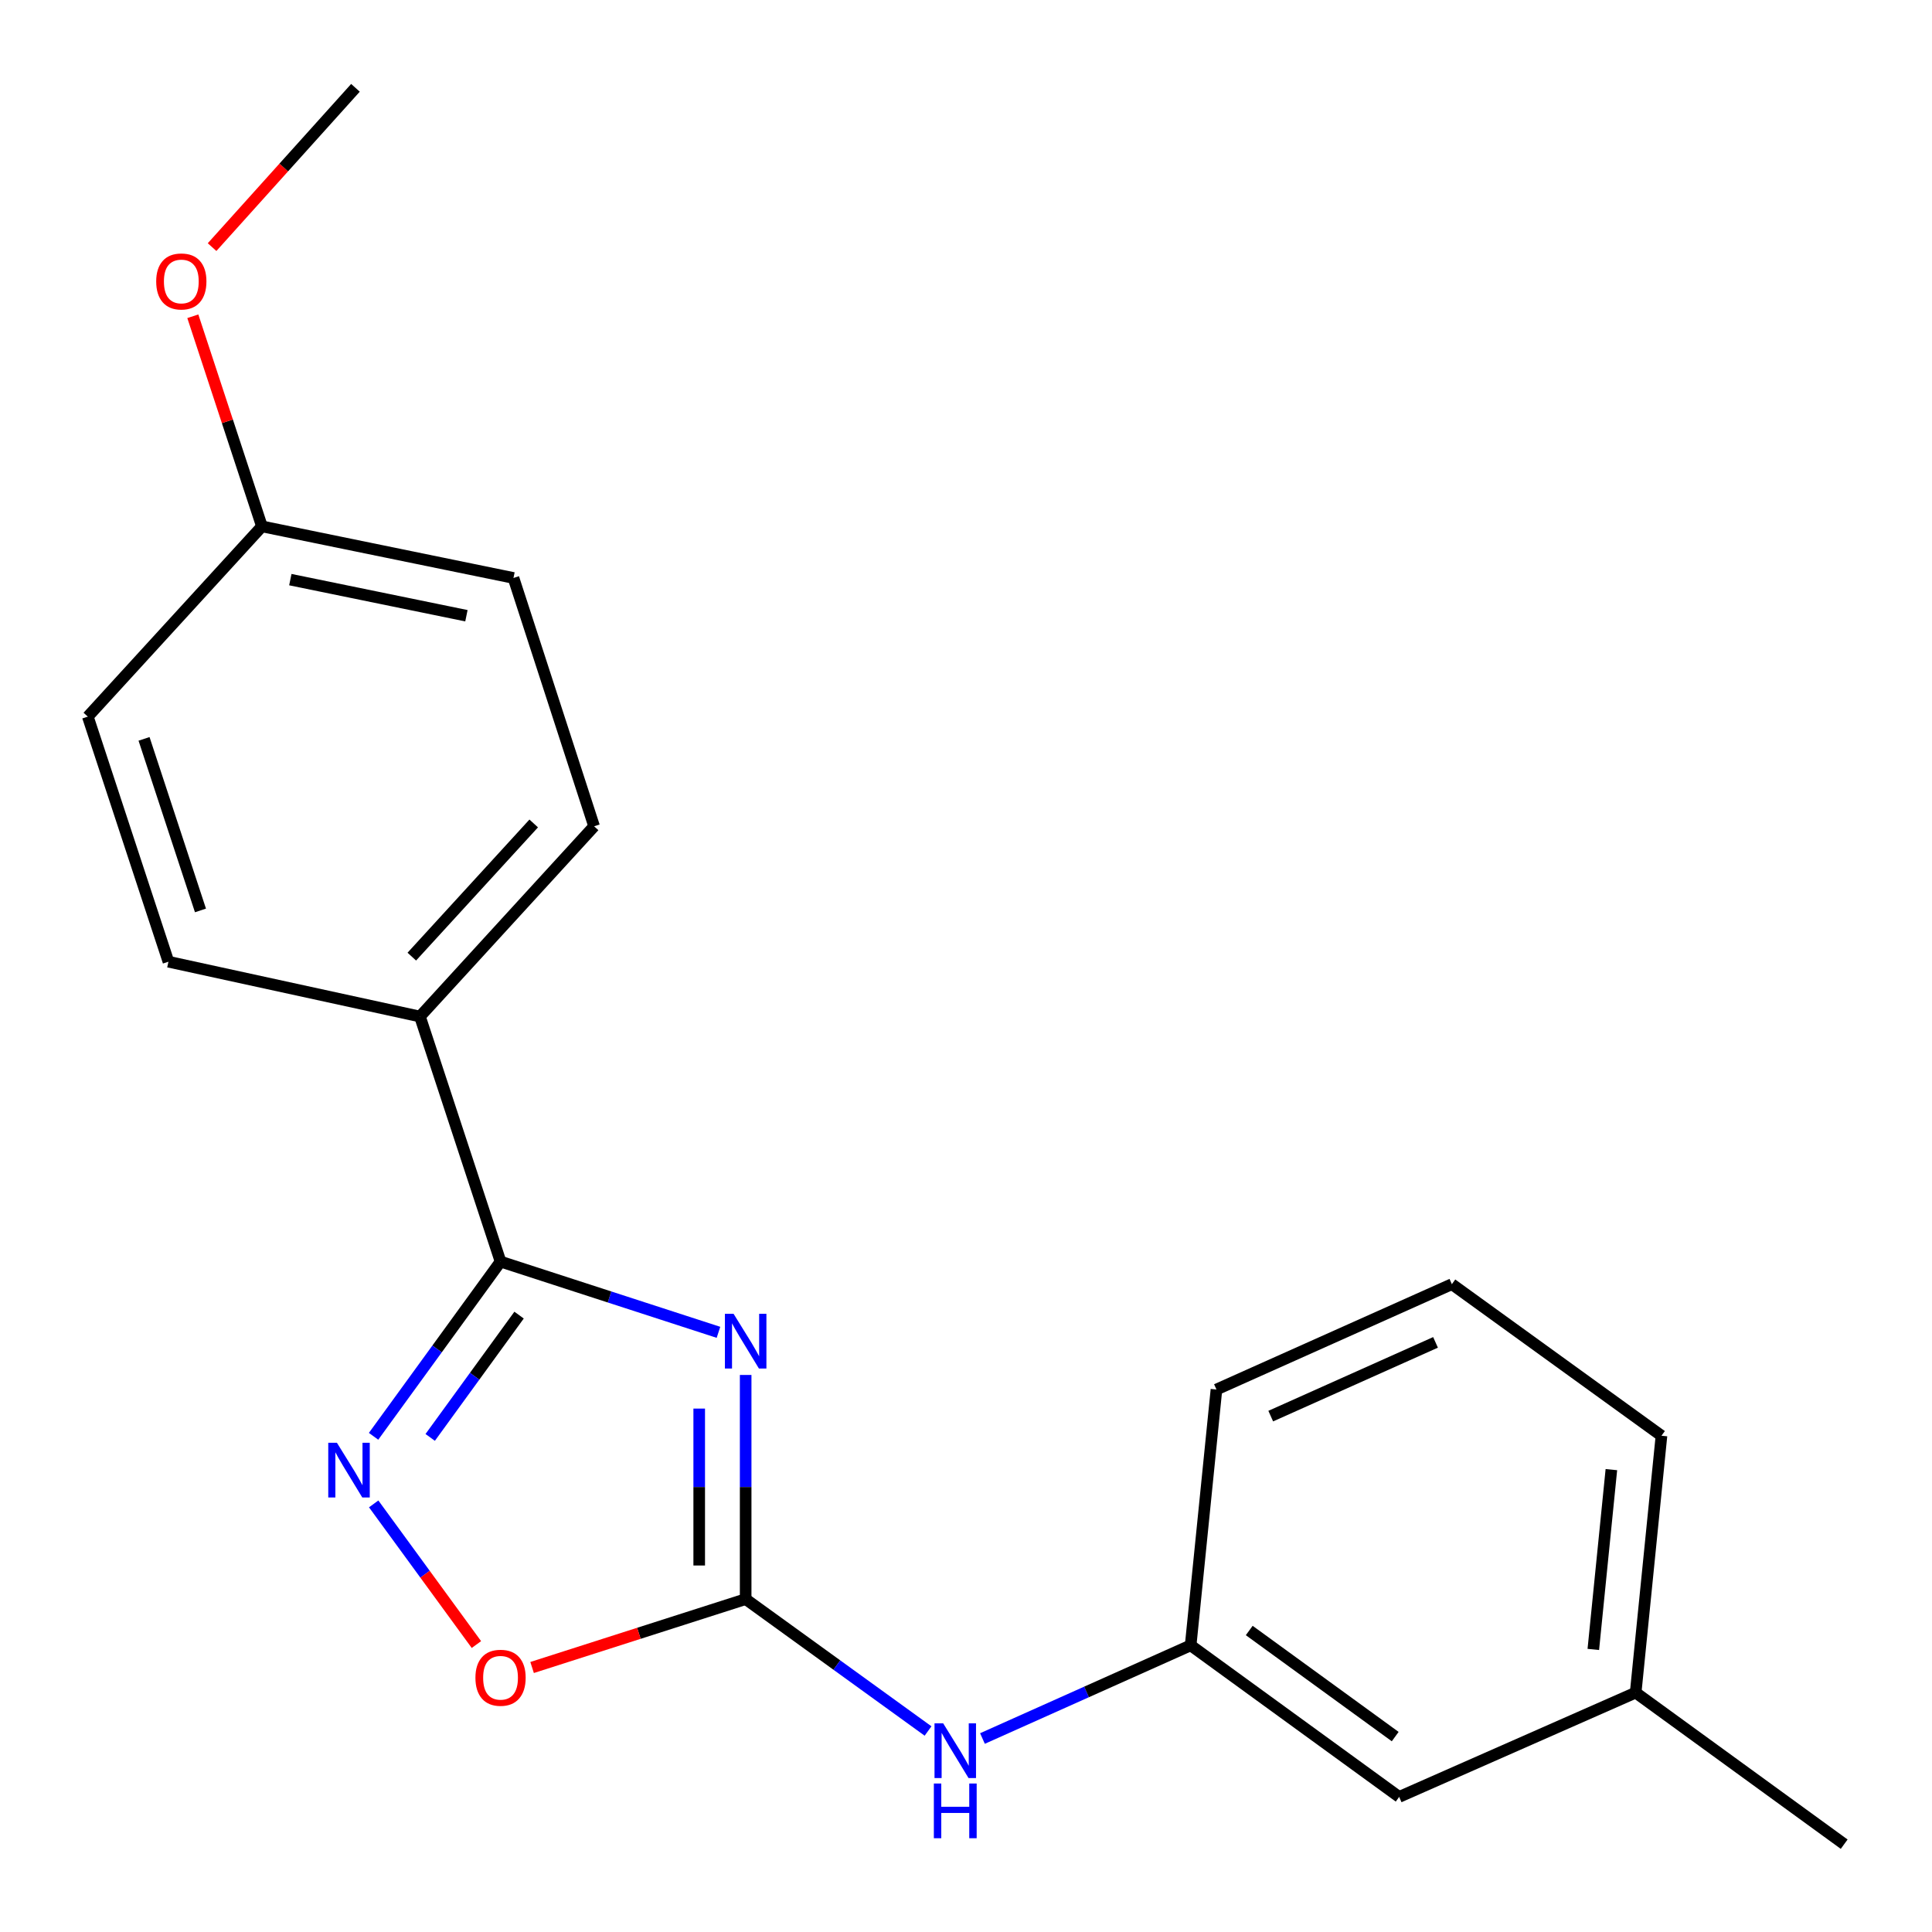 <?xml version='1.0' encoding='iso-8859-1'?>
<svg version='1.1' baseProfile='full'
              xmlns='http://www.w3.org/2000/svg'
                      xmlns:rdkit='http://www.rdkit.org/xml'
                      xmlns:xlink='http://www.w3.org/1999/xlink'
                  xml:space='preserve'
width='1000px' height='1000px' viewBox='0 0 1000 1000'>
<!-- END OF HEADER -->
<rect style='opacity:1.0;fill:#FFFFFF;stroke:none' width='1000' height='1000' x='0' y='0'> </rect>
<path class='bond-0' d='M 371.878,689.611 L 315.48,671.304' style='fill:none;fill-rule:evenodd;stroke:#0000FF;stroke-width:6px;stroke-linecap:butt;stroke-linejoin:miter;stroke-opacity:1' />
<path class='bond-0' d='M 315.48,671.304 L 259.082,652.998' style='fill:none;fill-rule:evenodd;stroke:#000000;stroke-width:6px;stroke-linecap:butt;stroke-linejoin:miter;stroke-opacity:1' />
<path class='bond-1' d='M 385.953,711.677 L 385.953,769.69' style='fill:none;fill-rule:evenodd;stroke:#0000FF;stroke-width:6px;stroke-linecap:butt;stroke-linejoin:miter;stroke-opacity:1' />
<path class='bond-1' d='M 385.953,769.69 L 385.953,827.702' style='fill:none;fill-rule:evenodd;stroke:#000000;stroke-width:6px;stroke-linecap:butt;stroke-linejoin:miter;stroke-opacity:1' />
<path class='bond-1' d='M 361.909,729.081 L 361.909,769.69' style='fill:none;fill-rule:evenodd;stroke:#0000FF;stroke-width:6px;stroke-linecap:butt;stroke-linejoin:miter;stroke-opacity:1' />
<path class='bond-1' d='M 361.909,769.69 L 361.909,810.298' style='fill:none;fill-rule:evenodd;stroke:#000000;stroke-width:6px;stroke-linecap:butt;stroke-linejoin:miter;stroke-opacity:1' />
<path class='bond-2' d='M 259.082,652.998 L 226.222,698.215' style='fill:none;fill-rule:evenodd;stroke:#000000;stroke-width:6px;stroke-linecap:butt;stroke-linejoin:miter;stroke-opacity:1' />
<path class='bond-2' d='M 226.222,698.215 L 193.361,743.432' style='fill:none;fill-rule:evenodd;stroke:#0000FF;stroke-width:6px;stroke-linecap:butt;stroke-linejoin:miter;stroke-opacity:1' />
<path class='bond-2' d='M 268.674,680.698 L 245.672,712.35' style='fill:none;fill-rule:evenodd;stroke:#000000;stroke-width:6px;stroke-linecap:butt;stroke-linejoin:miter;stroke-opacity:1' />
<path class='bond-2' d='M 245.672,712.35 L 222.669,744.002' style='fill:none;fill-rule:evenodd;stroke:#0000FF;stroke-width:6px;stroke-linecap:butt;stroke-linejoin:miter;stroke-opacity:1' />
<path class='bond-5' d='M 259.082,652.998 L 217.367,526.154' style='fill:none;fill-rule:evenodd;stroke:#000000;stroke-width:6px;stroke-linecap:butt;stroke-linejoin:miter;stroke-opacity:1' />
<path class='bond-3' d='M 385.953,827.702 L 330.683,845.398' style='fill:none;fill-rule:evenodd;stroke:#000000;stroke-width:6px;stroke-linecap:butt;stroke-linejoin:miter;stroke-opacity:1' />
<path class='bond-3' d='M 330.683,845.398 L 275.413,863.094' style='fill:none;fill-rule:evenodd;stroke:#FF0000;stroke-width:6px;stroke-linecap:butt;stroke-linejoin:miter;stroke-opacity:1' />
<path class='bond-4' d='M 385.953,827.702 L 433.155,861.833' style='fill:none;fill-rule:evenodd;stroke:#000000;stroke-width:6px;stroke-linecap:butt;stroke-linejoin:miter;stroke-opacity:1' />
<path class='bond-4' d='M 433.155,861.833 L 480.356,895.965' style='fill:none;fill-rule:evenodd;stroke:#0000FF;stroke-width:6px;stroke-linecap:butt;stroke-linejoin:miter;stroke-opacity:1' />
<path class='bond-20' d='M 193.417,778.412 L 220.004,814.815' style='fill:none;fill-rule:evenodd;stroke:#0000FF;stroke-width:6px;stroke-linecap:butt;stroke-linejoin:miter;stroke-opacity:1' />
<path class='bond-20' d='M 220.004,814.815 L 246.591,851.219' style='fill:none;fill-rule:evenodd;stroke:#FF0000;stroke-width:6px;stroke-linecap:butt;stroke-linejoin:miter;stroke-opacity:1' />
<path class='bond-6' d='M 508.52,899.851 L 562.399,875.738' style='fill:none;fill-rule:evenodd;stroke:#0000FF;stroke-width:6px;stroke-linecap:butt;stroke-linejoin:miter;stroke-opacity:1' />
<path class='bond-6' d='M 562.399,875.738 L 616.278,851.625' style='fill:none;fill-rule:evenodd;stroke:#000000;stroke-width:6px;stroke-linecap:butt;stroke-linejoin:miter;stroke-opacity:1' />
<path class='bond-7' d='M 217.367,526.154 L 307.504,427.682' style='fill:none;fill-rule:evenodd;stroke:#000000;stroke-width:6px;stroke-linecap:butt;stroke-linejoin:miter;stroke-opacity:1' />
<path class='bond-7' d='M 213.152,495.149 L 276.248,426.219' style='fill:none;fill-rule:evenodd;stroke:#000000;stroke-width:6px;stroke-linecap:butt;stroke-linejoin:miter;stroke-opacity:1' />
<path class='bond-8' d='M 217.367,526.154 L 87.184,497.783' style='fill:none;fill-rule:evenodd;stroke:#000000;stroke-width:6px;stroke-linecap:butt;stroke-linejoin:miter;stroke-opacity:1' />
<path class='bond-9' d='M 616.278,851.625 L 724.207,930.074' style='fill:none;fill-rule:evenodd;stroke:#000000;stroke-width:6px;stroke-linecap:butt;stroke-linejoin:miter;stroke-opacity:1' />
<path class='bond-9' d='M 646.604,843.944 L 722.154,898.858' style='fill:none;fill-rule:evenodd;stroke:#000000;stroke-width:6px;stroke-linecap:butt;stroke-linejoin:miter;stroke-opacity:1' />
<path class='bond-16' d='M 616.278,851.625 L 629.635,719.211' style='fill:none;fill-rule:evenodd;stroke:#000000;stroke-width:6px;stroke-linecap:butt;stroke-linejoin:miter;stroke-opacity:1' />
<path class='bond-11' d='M 307.504,427.682 L 265.775,299.155' style='fill:none;fill-rule:evenodd;stroke:#000000;stroke-width:6px;stroke-linecap:butt;stroke-linejoin:miter;stroke-opacity:1' />
<path class='bond-12' d='M 87.184,497.783 L 45.455,370.926' style='fill:none;fill-rule:evenodd;stroke:#000000;stroke-width:6px;stroke-linecap:butt;stroke-linejoin:miter;stroke-opacity:1' />
<path class='bond-12' d='M 103.764,471.241 L 74.554,382.441' style='fill:none;fill-rule:evenodd;stroke:#000000;stroke-width:6px;stroke-linecap:butt;stroke-linejoin:miter;stroke-opacity:1' />
<path class='bond-13' d='M 724.207,930.074 L 846.616,876.096' style='fill:none;fill-rule:evenodd;stroke:#000000;stroke-width:6px;stroke-linecap:butt;stroke-linejoin:miter;stroke-opacity:1' />
<path class='bond-10' d='M 135.578,272.453 L 45.455,370.926' style='fill:none;fill-rule:evenodd;stroke:#000000;stroke-width:6px;stroke-linecap:butt;stroke-linejoin:miter;stroke-opacity:1' />
<path class='bond-14' d='M 135.578,272.453 L 117.69,218.074' style='fill:none;fill-rule:evenodd;stroke:#000000;stroke-width:6px;stroke-linecap:butt;stroke-linejoin:miter;stroke-opacity:1' />
<path class='bond-14' d='M 117.69,218.074 L 99.803,163.695' style='fill:none;fill-rule:evenodd;stroke:#FF0000;stroke-width:6px;stroke-linecap:butt;stroke-linejoin:miter;stroke-opacity:1' />
<path class='bond-21' d='M 135.578,272.453 L 265.775,299.155' style='fill:none;fill-rule:evenodd;stroke:#000000;stroke-width:6px;stroke-linecap:butt;stroke-linejoin:miter;stroke-opacity:1' />
<path class='bond-21' d='M 150.277,300.012 L 241.415,318.703' style='fill:none;fill-rule:evenodd;stroke:#000000;stroke-width:6px;stroke-linecap:butt;stroke-linejoin:miter;stroke-opacity:1' />
<path class='bond-18' d='M 846.616,876.096 L 954.545,954.545' style='fill:none;fill-rule:evenodd;stroke:#000000;stroke-width:6px;stroke-linecap:butt;stroke-linejoin:miter;stroke-opacity:1' />
<path class='bond-22' d='M 846.616,876.096 L 859.974,743.135' style='fill:none;fill-rule:evenodd;stroke:#000000;stroke-width:6px;stroke-linecap:butt;stroke-linejoin:miter;stroke-opacity:1' />
<path class='bond-22' d='M 824.697,853.749 L 834.047,760.676' style='fill:none;fill-rule:evenodd;stroke:#000000;stroke-width:6px;stroke-linecap:butt;stroke-linejoin:miter;stroke-opacity:1' />
<path class='bond-19' d='M 109.77,127.908 L 146.878,86.681' style='fill:none;fill-rule:evenodd;stroke:#FF0000;stroke-width:6px;stroke-linecap:butt;stroke-linejoin:miter;stroke-opacity:1' />
<path class='bond-19' d='M 146.878,86.681 L 183.986,45.455' style='fill:none;fill-rule:evenodd;stroke:#000000;stroke-width:6px;stroke-linecap:butt;stroke-linejoin:miter;stroke-opacity:1' />
<path class='bond-15' d='M 751.483,664.686 L 629.635,719.211' style='fill:none;fill-rule:evenodd;stroke:#000000;stroke-width:6px;stroke-linecap:butt;stroke-linejoin:miter;stroke-opacity:1' />
<path class='bond-15' d='M 743.027,694.811 L 657.733,732.979' style='fill:none;fill-rule:evenodd;stroke:#000000;stroke-width:6px;stroke-linecap:butt;stroke-linejoin:miter;stroke-opacity:1' />
<path class='bond-17' d='M 751.483,664.686 L 859.974,743.135' style='fill:none;fill-rule:evenodd;stroke:#000000;stroke-width:6px;stroke-linecap:butt;stroke-linejoin:miter;stroke-opacity:1' />
<path  class='atom-0' d='M 379.693 680.019
L 388.973 695.019
Q 389.893 696.499, 391.373 699.179
Q 392.853 701.859, 392.933 702.019
L 392.933 680.019
L 396.693 680.019
L 396.693 708.339
L 392.813 708.339
L 382.853 691.939
Q 381.693 690.019, 380.453 687.819
Q 379.253 685.619, 378.893 684.939
L 378.893 708.339
L 375.213 708.339
L 375.213 680.019
L 379.693 680.019
' fill='#0000FF'/>
<path  class='atom-3' d='M 174.387 746.767
L 183.667 761.767
Q 184.587 763.247, 186.067 765.927
Q 187.547 768.607, 187.627 768.767
L 187.627 746.767
L 191.387 746.767
L 191.387 775.087
L 187.507 775.087
L 177.547 758.687
Q 176.387 756.767, 175.147 754.567
Q 173.947 752.367, 173.587 751.687
L 173.587 775.087
L 169.907 775.087
L 169.907 746.767
L 174.387 746.767
' fill='#0000FF'/>
<path  class='atom-4' d='M 246.082 868.402
Q 246.082 861.602, 249.442 857.802
Q 252.802 854.002, 259.082 854.002
Q 265.362 854.002, 268.722 857.802
Q 272.082 861.602, 272.082 868.402
Q 272.082 875.282, 268.682 879.202
Q 265.282 883.082, 259.082 883.082
Q 252.842 883.082, 249.442 879.202
Q 246.082 875.322, 246.082 868.402
M 259.082 879.882
Q 263.402 879.882, 265.722 877.002
Q 268.082 874.082, 268.082 868.402
Q 268.082 862.842, 265.722 860.042
Q 263.402 857.202, 259.082 857.202
Q 254.762 857.202, 252.402 860.002
Q 250.082 862.802, 250.082 868.402
Q 250.082 874.122, 252.402 877.002
Q 254.762 879.882, 259.082 879.882
' fill='#FF0000'/>
<path  class='atom-5' d='M 488.183 891.991
L 497.463 906.991
Q 498.383 908.471, 499.863 911.151
Q 501.343 913.831, 501.423 913.991
L 501.423 891.991
L 505.183 891.991
L 505.183 920.311
L 501.303 920.311
L 491.343 903.911
Q 490.183 901.991, 488.943 899.791
Q 487.743 897.591, 487.383 896.911
L 487.383 920.311
L 483.703 920.311
L 483.703 891.991
L 488.183 891.991
' fill='#0000FF'/>
<path  class='atom-5' d='M 483.363 923.143
L 487.203 923.143
L 487.203 935.183
L 501.683 935.183
L 501.683 923.143
L 505.523 923.143
L 505.523 951.463
L 501.683 951.463
L 501.683 938.383
L 487.203 938.383
L 487.203 951.463
L 483.363 951.463
L 483.363 923.143
' fill='#0000FF'/>
<path  class='atom-15' d='M 80.849 145.676
Q 80.849 138.876, 84.209 135.076
Q 87.569 131.276, 93.849 131.276
Q 100.129 131.276, 103.489 135.076
Q 106.849 138.876, 106.849 145.676
Q 106.849 152.556, 103.449 156.476
Q 100.049 160.356, 93.849 160.356
Q 87.609 160.356, 84.209 156.476
Q 80.849 152.596, 80.849 145.676
M 93.849 157.156
Q 98.169 157.156, 100.489 154.276
Q 102.849 151.356, 102.849 145.676
Q 102.849 140.116, 100.489 137.316
Q 98.169 134.476, 93.849 134.476
Q 89.529 134.476, 87.169 137.276
Q 84.849 140.076, 84.849 145.676
Q 84.849 151.396, 87.169 154.276
Q 89.529 157.156, 93.849 157.156
' fill='#FF0000'/>
</svg>
